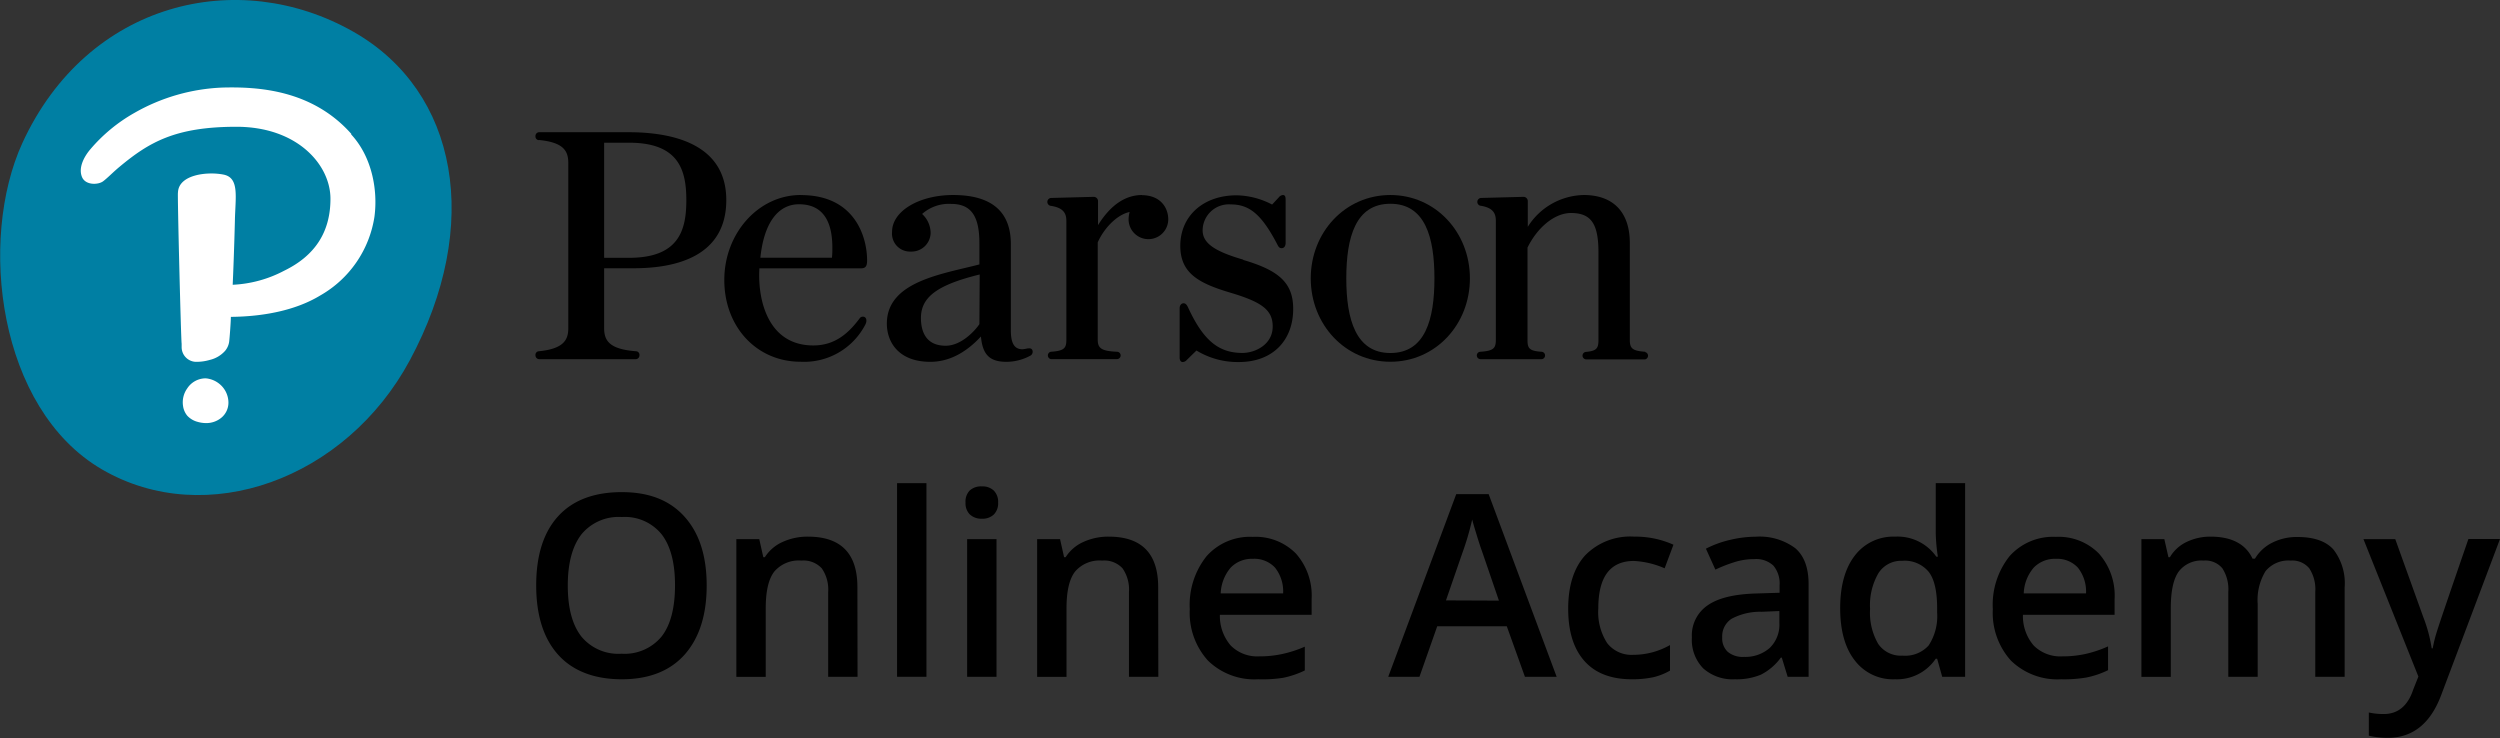<svg xmlns="http://www.w3.org/2000/svg" viewBox="0 0 340.36 100.47"><rect x="0" y="0" width="340.36" height="100.47" fill="#333333" stroke="none"/><defs><style>.cls-1{fill:#007fa3;}.cls-2{fill:#fff;}</style></defs><g id="Layer_2" data-name="Layer 2"><g id="Layer_1-2" data-name="Layer 1"><path class="cls-1" d="M48.14,4.34c14.24,8.11,17.56,26.31,7.65,44.72-8.71,16.18-27.73,23.09-41.9,14.85S-3,32.69,3.05,19.46C11.89.25,32.4-4.63,48.14,4.34"/><path class="cls-2" d="M47.81,18.3c2.79,3,3.66,7.49,3.17,11.2a14.92,14.92,0,0,1-7.37,10.72c-3.38,2.06-7.82,2.88-12.18,2.92,0,.69-.18,3.07-.24,3.45a2.5,2.5,0,0,1-.54,1.17A4,4,0,0,1,28.56,49a6.37,6.37,0,0,1-1.73.26h-.22a2,2,0,0,1-1.88-2l0-.47c-.09-.41-.6-20.94-.5-20.57.07-2.46,4-2.89,6.2-2.45s1.61,3.05,1.55,6.28c0,0-.1,4.24-.3,8.72a16.6,16.6,0,0,0,7-1.91c4.12-2,6.31-5.18,6.31-9.8s-4.5-9.8-12.8-9.8-11.87,2.09-15.88,5.42c-.91.75-1.61,1.5-2.27,2s-2.41.57-2.88-.59c-.57-1.4.49-3,1.11-3.73a22.19,22.19,0,0,1,6.05-5,26.18,26.18,0,0,1,12-3.44c4.72-.12,12.15.26,17.51,6.31m-18,34a3.37,3.37,0,0,0-1.41-.66,2.14,2.14,0,0,0-.5-.06,3,3,0,0,0-2.43,1.37,3.26,3.26,0,0,0-.57,2.39,2.65,2.65,0,0,0,.57,1.32,2.93,2.93,0,0,0,1.44.85,4.12,4.12,0,0,0,1.1.16h0a3.2,3.2,0,0,0,2.07-.7,2.65,2.65,0,0,0,1-2.12,3.31,3.31,0,0,0-1.27-2.55"/><path d="M139.91,47.43a4.05,4.05,0,0,1-.71.12c-1.21,0-1.58-1-1.58-2.6V33.22c0-4.42-2.64-6.67-7.85-6.67-4.67,0-8.32,2.21-8.32,5A2.45,2.45,0,0,0,124,34.25a2.6,2.6,0,0,0,2.7-2.53,3.56,3.56,0,0,0-1.16-2.59,5.49,5.49,0,0,1,3.94-1.37c2.71,0,3.86,1.61,3.86,5.37V36c-5.06,1.32-12.6,2.31-12.6,8.06,0,2.46,1.55,5.2,5.92,5.2,2.38,0,4.7-1.09,6.89-3.45.22,2.51,1.22,3.45,3.48,3.45a6.84,6.84,0,0,0,3.21-.82.6.6,0,0,0,.32-.74c-.1-.29-.38-.3-.61-.26m-6.61-3.31c-.55.83-2.43,2.94-4.59,2.94-2.77,0-3.37-2.05-3.37-3.77,0-2.83,2.17-4.5,8-5.93Z"/><path d="M155.49,26.55c-2.15,0-4.2,1.21-6,4.1V27.41a.59.59,0,0,0-.63-.61l-5.76.15a.54.54,0,0,0-.07,1.07c1.9.27,2.15,1.17,2.15,2.1V46.25c0,1.15-.29,1.52-2.11,1.64a.51.51,0,0,0,0,1h9a.5.5,0,0,0,0-1c-2.08-.1-2.62-.44-2.62-1.65V33c.82-1.86,2.55-3.75,4.34-4.14a4.3,4.3,0,0,0-.14,1,2.7,2.7,0,1,0,5.4,0c0-1.52-1-3.29-3.62-3.29"/><path d="M224,47.89c-1.82-.12-2.11-.49-2.11-1.64V33.09c0-4.16-2.21-6.54-6.28-6.54A9.19,9.19,0,0,0,208,30.88V27.41a.59.59,0,0,0-.63-.61l-5.76.15A.54.54,0,0,0,201.5,28c1.9.27,2.15,1.17,2.15,2.1V46.25c0,1.15-.29,1.52-2.11,1.64a.5.5,0,0,0-.48.5.51.51,0,0,0,.51.51h8.28a.5.5,0,0,0,.5-.51.5.5,0,0,0-.47-.5c-1.73-.11-1.92-.5-1.92-1.64V33.71C209.29,31,211.62,29,213.88,29c2.78,0,3.74,1.51,3.74,5.38v11.9c0,1.13-.24,1.5-1.7,1.63a.51.51,0,0,0-.47.51.52.52,0,0,0,.51.51h8a.51.51,0,0,0,0-1"/><path d="M189.29,26.55c-6.16,0-10.84,5.08-10.84,11.35s4.68,11.35,10.84,11.35,10.83-5.08,10.83-11.35-4.68-11.35-10.83-11.35m0,21.51c-4.69,0-6-4.55-6-10.16s1.27-10.16,6-10.16,6,4.55,6,10.16-1.26,10.16-6,10.16"/><path d="M73.37,19.06c3.34.32,4,1.48,4,3.12V44.69c0,1.65-.71,2.8-4,3.13a.49.49,0,0,0-.47.54.52.52,0,0,0,.5.54H86.56a.52.52,0,0,0,.5-.54.49.49,0,0,0-.47-.54c-3.58-.27-4.34-1.41-4.34-3.13V36.52h4.07c5.81,0,12.56-1.67,12.56-9.28S91.65,18,85.58,18H73.4a.51.51,0,0,0-.5.54.49.49,0,0,0,.47.54m8.88.35h3.4c6.8,0,7.79,3.77,7.79,7.83s-1,7.84-7.79,7.84h-3.4Z"/><path d="M109,26.55c-5.73,0-10.39,5.2-10.39,11.57S103,49.25,109,49.25a9.38,9.38,0,0,0,8.82-5.08c.22-.43.16-.86-.1-1a.53.53,0,0,0-.69.18c-1.62,2.18-3.49,3.68-6.3,3.68-6.36,0-7.6-6.53-7.34-10.5h13.84c.69,0,.82-.4.82-1.09,0-3.07-1.58-8.88-9-8.88m-5.53,8.53c.48-4.7,2.38-7.28,5.26-7.28,3.86,0,4.54,3.26,4.54,5.92,0,.47,0,.89-.06,1.36Z"/><path d="M169.26,35.35c-3.92-1.14-5.53-2.25-5.53-4a3.57,3.57,0,0,1,3.83-3.52c2.55,0,4.21,1.36,6.36,5.49.14.28.27.47.57.47s.54-.25.54-.7V27.2c0-.42-.08-.65-.37-.65a.79.79,0,0,0-.54.3l-.93,1a10.78,10.78,0,0,0-4.83-1.26c-4.57,0-7.67,2.84-7.67,6.88,0,3.79,2.6,5.12,6.86,6.39s5.72,2.35,5.72,4.59c0,2.48-2.41,3.6-4.12,3.6-3.17,0-5.29-1.6-7.41-6.21-.14-.29-.3-.55-.6-.55s-.54.25-.54.7v6.69c0,.39.17.61.41.61a.78.78,0,0,0,.57-.29l1.31-1.28a10.8,10.8,0,0,0,5.77,1.57c4.67,0,7.4-3,7.4-7.23,0-3.46-1.82-5.22-6.8-6.67"/><path d="M96.21,79.72q0,6-3,9.4c-2,2.24-4.87,3.36-8.56,3.36S78,91.37,76,89.15s-3-5.37-3-9.46,1-7.23,3-9.42S80.92,67,84.65,67s6.53,1.11,8.54,3.34S96.21,75.68,96.21,79.72Zm-18.91,0q0,4.57,1.85,6.94A6.52,6.52,0,0,0,84.62,89a6.52,6.52,0,0,0,5.45-2.34q1.83-2.34,1.83-7c0-3-.6-5.34-1.82-6.91a6.43,6.43,0,0,0-5.43-2.36,6.55,6.55,0,0,0-5.49,2.36Q77.3,75.16,77.3,79.72Z"/><path d="M116.75,92.14h-4V80.62a5.05,5.05,0,0,0-.87-3.24,3.37,3.37,0,0,0-2.77-1.06,4.38,4.38,0,0,0-3.69,1.49c-.78,1-1.17,2.66-1.17,5v9.34h-4V73.4h3.12l.55,2.46h.21a5.54,5.54,0,0,1,2.4-2.07,8.15,8.15,0,0,1,3.46-.73q6.74,0,6.74,6.86Z"/><path d="M126.13,92.14h-4V65.78h4Z"/><path d="M131.45,68.44A2.19,2.19,0,0,1,132,66.8a2.26,2.26,0,0,1,1.67-.58,2.22,2.22,0,0,1,1.64.58,2.19,2.19,0,0,1,.58,1.64,2.15,2.15,0,0,1-.58,1.6,2.22,2.22,0,0,1-1.64.58A2.26,2.26,0,0,1,132,70,2.15,2.15,0,0,1,131.45,68.44Zm4.22,23.7h-4V73.4h4Z"/><path d="M157.7,92.14h-4V80.62a5.05,5.05,0,0,0-.87-3.24,3.37,3.37,0,0,0-2.77-1.06,4.38,4.38,0,0,0-3.69,1.49c-.78,1-1.17,2.66-1.17,5v9.34h-4V73.4h3.12l.55,2.46h.21a5.54,5.54,0,0,1,2.4-2.07,8.15,8.15,0,0,1,3.46-.73q6.73,0,6.74,6.86Z"/><path d="M171.28,92.48a9.05,9.05,0,0,1-6.83-2.55,9.7,9.7,0,0,1-2.47-7,10.62,10.62,0,0,1,2.29-7.21,7.89,7.89,0,0,1,6.28-2.63,7.71,7.71,0,0,1,5.87,2.26,8.61,8.61,0,0,1,2.15,6.2v2.15H166.08a6.15,6.15,0,0,0,1.48,4.19,5.11,5.11,0,0,0,3.91,1.47,14.3,14.3,0,0,0,3.09-.32,16.21,16.21,0,0,0,3.08-1v3.24a12.46,12.46,0,0,1-2.95,1A18.3,18.3,0,0,1,171.28,92.48Zm-.73-16.4a4,4,0,0,0-3,1.2,5.76,5.76,0,0,0-1.36,3.51h8.5a5.2,5.2,0,0,0-1.11-3.52A3.86,3.86,0,0,0,170.55,76.08Z"/><path d="M207.61,92.14l-2.47-6.88h-9.47l-2.42,6.88H189l9.26-24.87h4.41l9.26,24.87Zm-3.54-10.37L201.75,75c-.17-.45-.4-1.16-.7-2.14s-.51-1.68-.62-2.13a38.48,38.48,0,0,1-1.34,4.56l-2.23,6.45Z"/><path d="M222.18,92.48c-2.84,0-5-.83-6.47-2.49s-2.21-4-2.21-7.12.77-5.57,2.32-7.27a8.57,8.57,0,0,1,6.68-2.54,12.57,12.57,0,0,1,5.33,1.1l-1.2,3.21a12,12,0,0,0-4.17-1q-4.86,0-4.86,6.46a7.75,7.75,0,0,0,1.21,4.73,4.19,4.19,0,0,0,3.55,1.59,10.07,10.07,0,0,0,5-1.33v3.48a8.41,8.41,0,0,1-2.27.9A13.76,13.76,0,0,1,222.18,92.48Z"/><path d="M243.38,92.14l-.8-2.61h-.13a7.6,7.6,0,0,1-2.73,2.33,8.64,8.64,0,0,1-3.52.62A6,6,0,0,1,231.89,91a5.56,5.56,0,0,1-1.55-4.22,4.94,4.94,0,0,1,2.15-4.37c1.43-1,3.62-1.52,6.55-1.61l3.24-.1v-1a3.79,3.79,0,0,0-.84-2.69,3.42,3.42,0,0,0-2.6-.89,8.76,8.76,0,0,0-2.76.43,19.43,19.43,0,0,0-2.54,1l-1.29-2.85a14.08,14.08,0,0,1,3.34-1.21,15.2,15.2,0,0,1,3.42-.42,8.13,8.13,0,0,1,5.4,1.56q1.82,1.56,1.82,4.9V92.14Zm-5.93-2.71a5,5,0,0,0,3.48-1.21,4.39,4.39,0,0,0,1.32-3.4V83.19l-2.41.1a8.23,8.23,0,0,0-4.09.95,2.84,2.84,0,0,0-1.28,2.56,2.49,2.49,0,0,0,.75,1.94A3.17,3.17,0,0,0,237.45,89.43Z"/><path d="M258,92.48a6.52,6.52,0,0,1-5.47-2.55q-2-2.54-2-7.13t2-7.17A6.58,6.58,0,0,1,258,73.06a6.44,6.44,0,0,1,5.62,2.73h.21a24.29,24.29,0,0,1-.29-3.18V65.78h4V92.14h-3.12l-.69-2.46h-.19A6.39,6.39,0,0,1,258,92.48ZM259,89.26a4.31,4.31,0,0,0,3.57-1.38,7.29,7.29,0,0,0,1.16-4.48v-.56q0-3.54-1.16-5a4.24,4.24,0,0,0-3.6-1.49,3.66,3.66,0,0,0-3.24,1.7,8.68,8.68,0,0,0-1.13,4.85,8.45,8.45,0,0,0,1.1,4.75A3.71,3.71,0,0,0,259,89.26Z"/><path d="M280.61,92.48a9.07,9.07,0,0,1-6.84-2.55,9.7,9.7,0,0,1-2.46-7,10.62,10.62,0,0,1,2.28-7.21,7.92,7.92,0,0,1,6.29-2.63,7.69,7.69,0,0,1,5.86,2.26,8.61,8.61,0,0,1,2.15,6.2v2.15H275.41a6.15,6.15,0,0,0,1.47,4.19,5.13,5.13,0,0,0,3.91,1.47,14.46,14.46,0,0,0,3.1-.32A15.9,15.9,0,0,0,287,88v3.24a12.17,12.17,0,0,1-2.95,1A18.19,18.19,0,0,1,280.61,92.48Zm-.73-16.4a4,4,0,0,0-3,1.2,5.7,5.7,0,0,0-1.36,3.51H284a5.2,5.2,0,0,0-1.12-3.52A3.84,3.84,0,0,0,279.88,76.08Z"/><path d="M307.37,92.14h-4V80.58a5.27,5.27,0,0,0-.81-3.21A3,3,0,0,0,300,76.32a3.89,3.89,0,0,0-3.38,1.49c-.72,1-1.08,2.67-1.08,5v9.34h-4V73.4h3.12l.56,2.46h.2a5.23,5.23,0,0,1,2.26-2.07,7.39,7.39,0,0,1,3.26-.73c2.88,0,4.79,1,5.73,3H307a5.65,5.65,0,0,1,2.34-2.17,7.37,7.37,0,0,1,3.45-.78q3.36,0,4.89,1.7a7.5,7.5,0,0,1,1.53,5.16V92.14h-4V80.58a5.2,5.2,0,0,0-.82-3.21,3,3,0,0,0-2.55-1.05,4,4,0,0,0-3.4,1.44,7.54,7.54,0,0,0-1.07,4.45Z"/><path d="M321.77,73.4h4.33L329.91,84a19.94,19.94,0,0,1,1.15,4.27h.14a17.9,17.9,0,0,1,.56-2.26q.4-1.34,4.3-12.63h4.3l-8,21.23q-2.18,5.84-7.28,5.84a11.09,11.09,0,0,1-2.58-.29V97a9.1,9.1,0,0,0,2.05.21c1.92,0,3.27-1.12,4-3.34l.7-1.76Z"/></g></g></svg>
